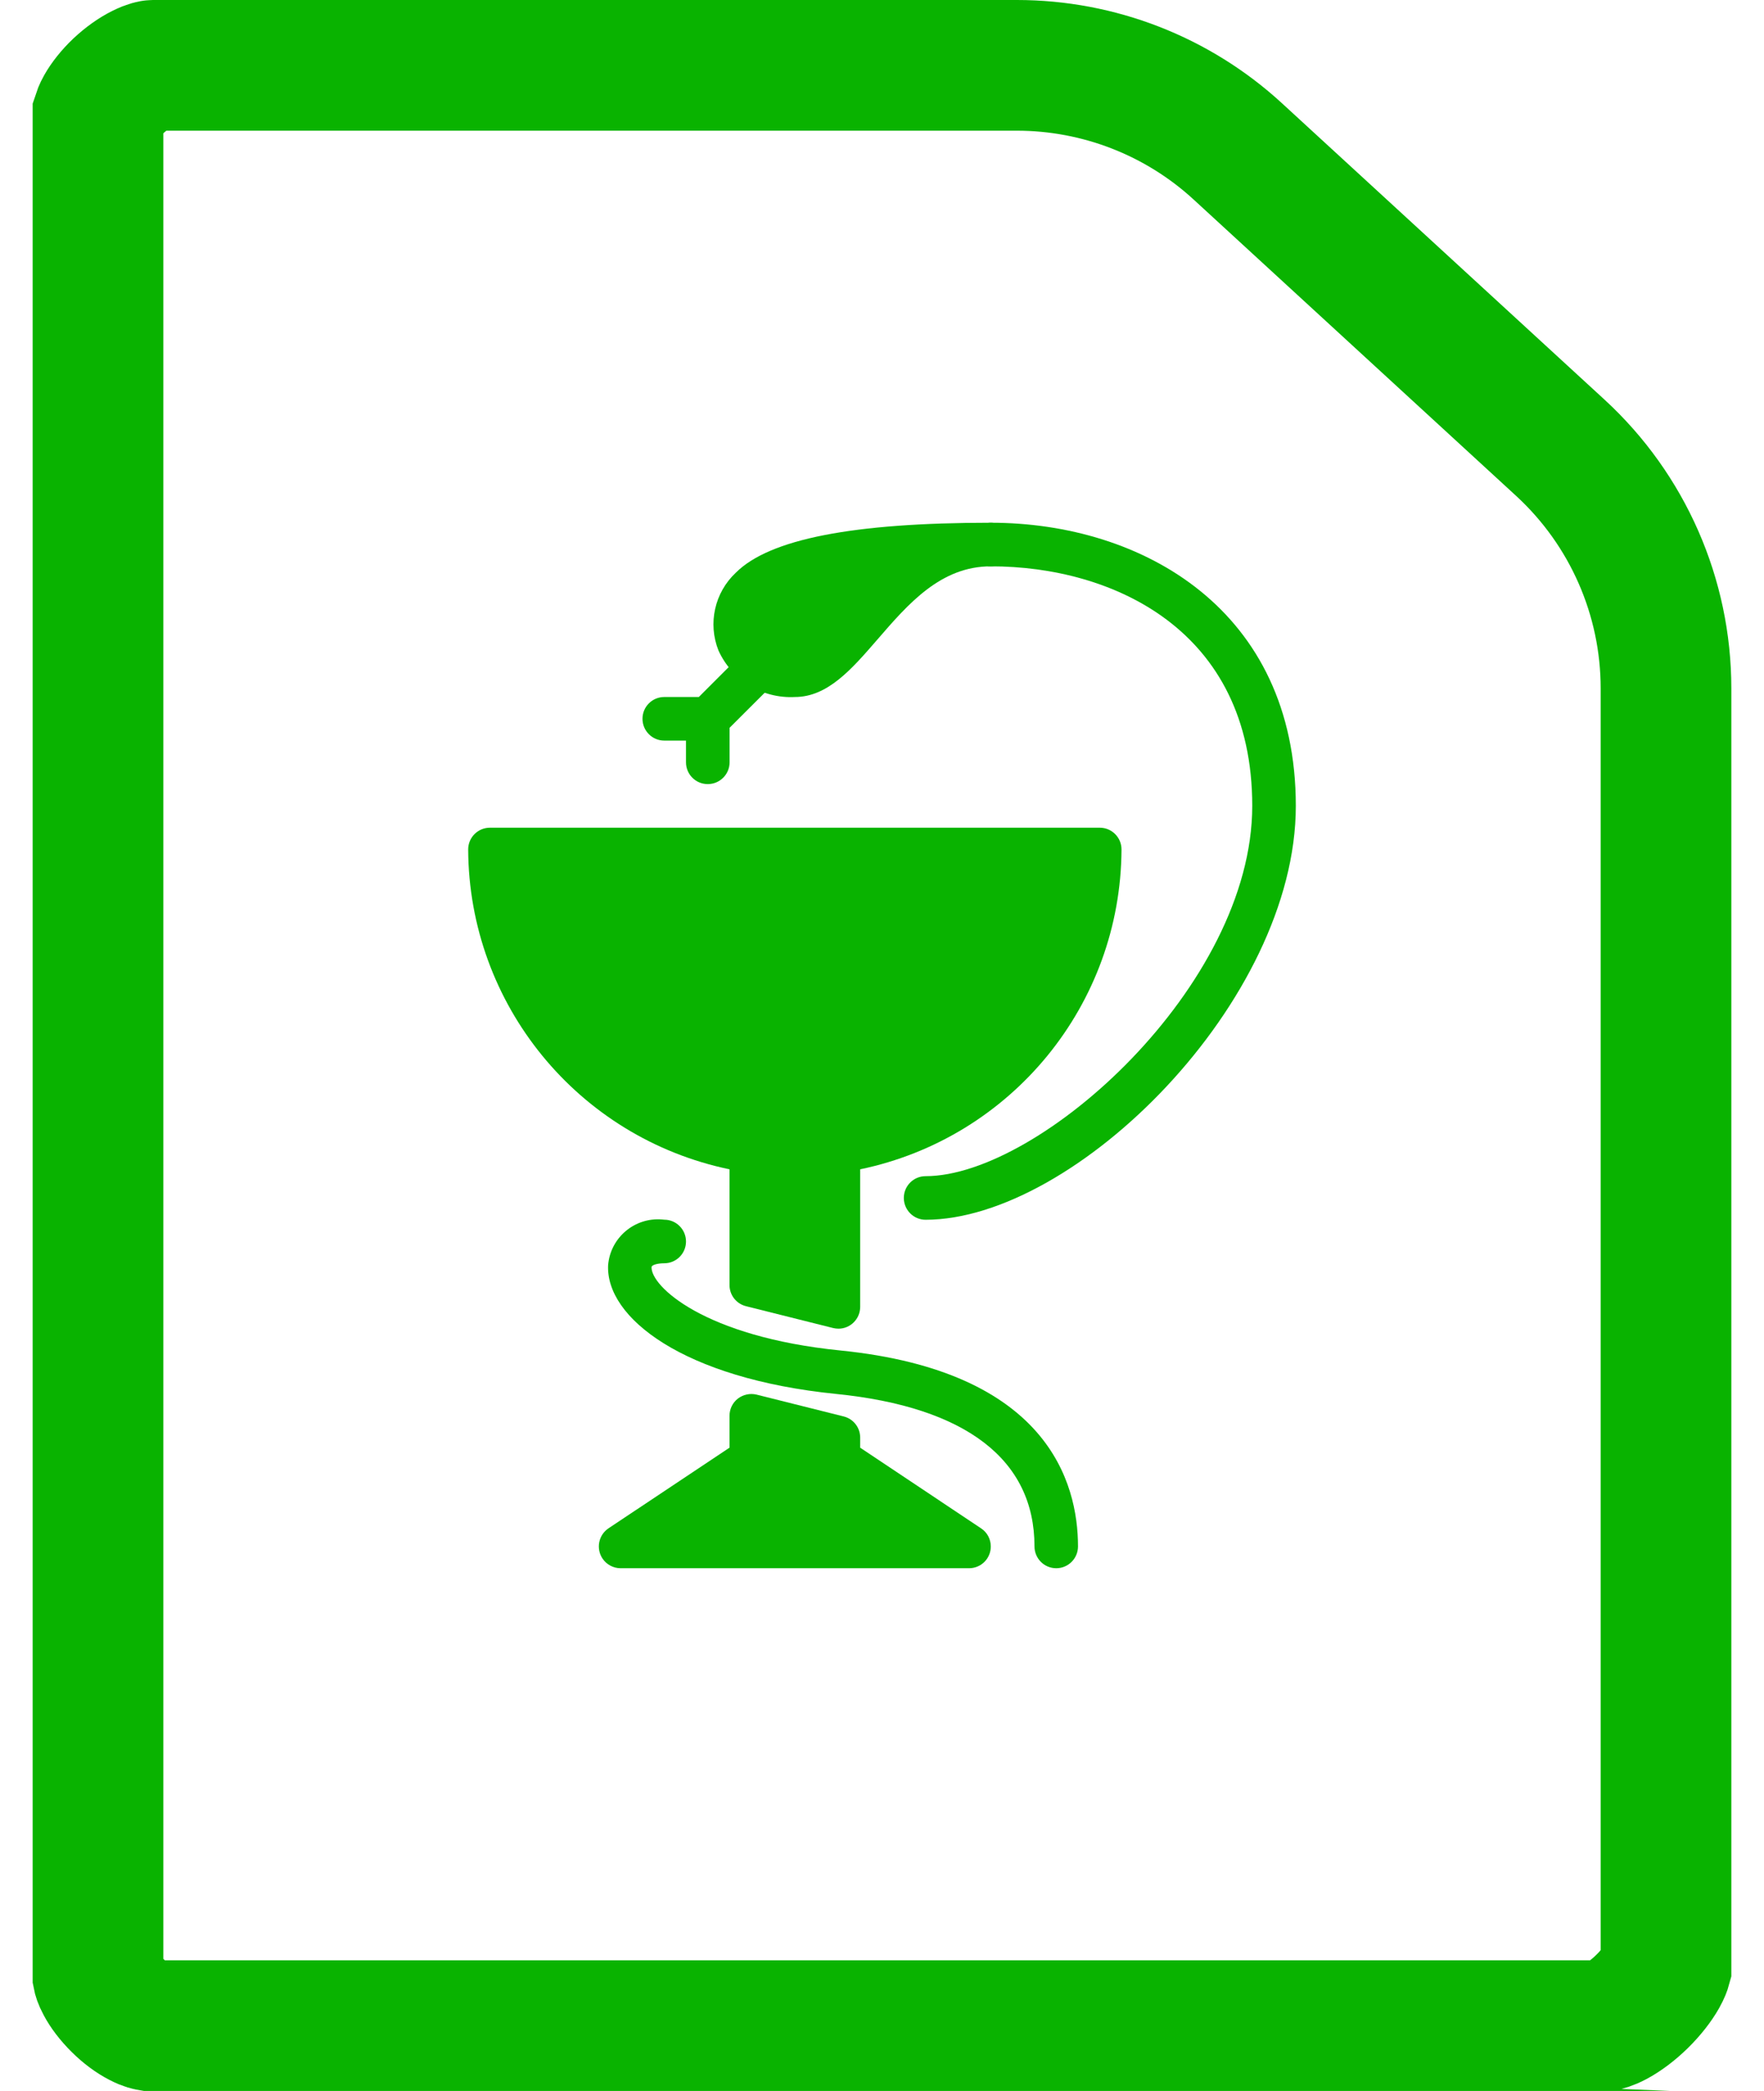 <svg width="27" height="32" viewBox="0 0 27 32" fill="none" xmlns="http://www.w3.org/2000/svg">
<path d="M2.341 1H15.564C16.817 1 18.025 1.47 18.947 2.318L23.883 6.853C24.913 7.8 25.5 9.136 25.5 10.535V30.112C25.497 30.123 25.484 30.166 25.441 30.243C25.375 30.359 25.27 30.496 25.136 30.628C25.001 30.761 24.86 30.865 24.737 30.932C24.624 30.992 24.569 30.999 24.569 31C24.569 31 24.569 31 24.569 31H2.291C2.291 31 2.291 31 2.29 31C2.284 30.999 2.231 30.993 2.134 30.942C2.03 30.889 1.911 30.803 1.8 30.692C1.688 30.581 1.602 30.466 1.55 30.367C1.509 30.291 1.501 30.251 1.5 30.246V1.748C1.503 1.739 1.513 1.703 1.548 1.641C1.602 1.545 1.691 1.429 1.809 1.317C1.927 1.206 2.052 1.118 2.165 1.062C2.278 1.005 2.338 1 2.341 1C2.341 1 2.341 1 2.341 1Z" stroke="#09B300" stroke-width="2"/>
<g clip-path="url(#clip0)">
<path d="M15.166 8C13.055 8 11.778 8.25 11.263 8.764C10.938 9.068 10.832 9.541 10.997 9.955C11.203 10.41 11.667 10.693 12.166 10.667C12.669 10.667 13.037 10.24 13.428 9.789C13.905 9.237 14.399 8.667 15.166 8.667C15.35 8.667 15.499 8.517 15.499 8.333C15.499 8.149 15.35 8 15.166 8Z" fill="#09B300"/>
<path d="M14.167 18.667C13.983 18.667 13.834 18.517 13.834 18.333C13.834 18.149 13.983 18 14.167 18C15.916 18 19.167 15.087 19.167 12.333C19.167 9.627 17.013 8.667 15.167 8.667C14.983 8.667 14.834 8.517 14.834 8.333C14.834 8.149 14.983 8 15.167 8C17.49 8 19.834 9.34 19.834 12.333C19.834 15.327 16.457 18.667 14.167 18.667Z" fill="#09B300"/>
<path d="M16.167 24C15.983 24 15.834 23.851 15.834 23.666C15.834 22.339 14.785 21.533 12.8 21.333C10.454 21.097 9.267 20.161 9.308 19.36C9.344 18.939 9.715 18.627 10.136 18.663C10.146 18.664 10.157 18.665 10.167 18.666C10.351 18.666 10.5 18.816 10.5 19C10.5 19.184 10.351 19.333 10.167 19.333C10.062 19.333 9.974 19.359 9.973 19.391C9.959 19.68 10.773 20.458 12.867 20.668C16.028 20.987 16.5 22.683 16.5 23.668C16.499 23.852 16.35 24 16.167 24Z" fill="#09B300"/>
<path d="M16.833 12.667H7.499C7.315 12.667 7.166 12.816 7.166 13C7.177 15.371 8.845 17.412 11.166 17.895V19.667C11.166 19.82 11.27 19.953 11.419 19.99L12.752 20.324C12.778 20.33 12.806 20.334 12.833 20.334C13.017 20.334 13.166 20.184 13.166 20V17.895C15.488 17.412 17.155 15.371 17.166 13C17.166 12.816 17.017 12.667 16.833 12.667Z" fill="#09B300"/>
<path d="M15.017 23.39L13.166 22.155V22C13.166 21.847 13.062 21.714 12.913 21.677L11.58 21.343C11.48 21.319 11.375 21.342 11.294 21.404C11.213 21.467 11.166 21.564 11.166 21.667V22.155L9.314 23.389C9.161 23.492 9.12 23.698 9.222 23.852C9.284 23.944 9.388 24 9.499 24H14.832C15.017 24 15.166 23.851 15.165 23.666C15.165 23.555 15.11 23.451 15.017 23.39Z" fill="#09B300"/>
<path d="M10.834 11.334H10.167C9.983 11.334 9.834 11.184 9.834 11C9.834 10.816 9.983 10.667 10.167 10.667H10.696L11.265 10.098C11.398 9.97 11.609 9.973 11.737 10.106C11.861 10.235 11.861 10.44 11.737 10.569L11.07 11.235C11.008 11.298 10.922 11.334 10.834 11.334Z" fill="#09B300"/>
<path d="M10.833 12C10.649 12 10.5 11.851 10.5 11.667V11C10.5 10.816 10.649 10.667 10.833 10.667C11.017 10.667 11.167 10.816 11.167 11V11.667C11.167 11.851 11.017 12 10.833 12Z" fill="#09B300"/>
</g>
<defs>
<clipPath id="clip0">
<rect width="16" height="16" fill="white" transform="translate(5.5 8)"/>
</clipPath>
</defs>
</svg>
